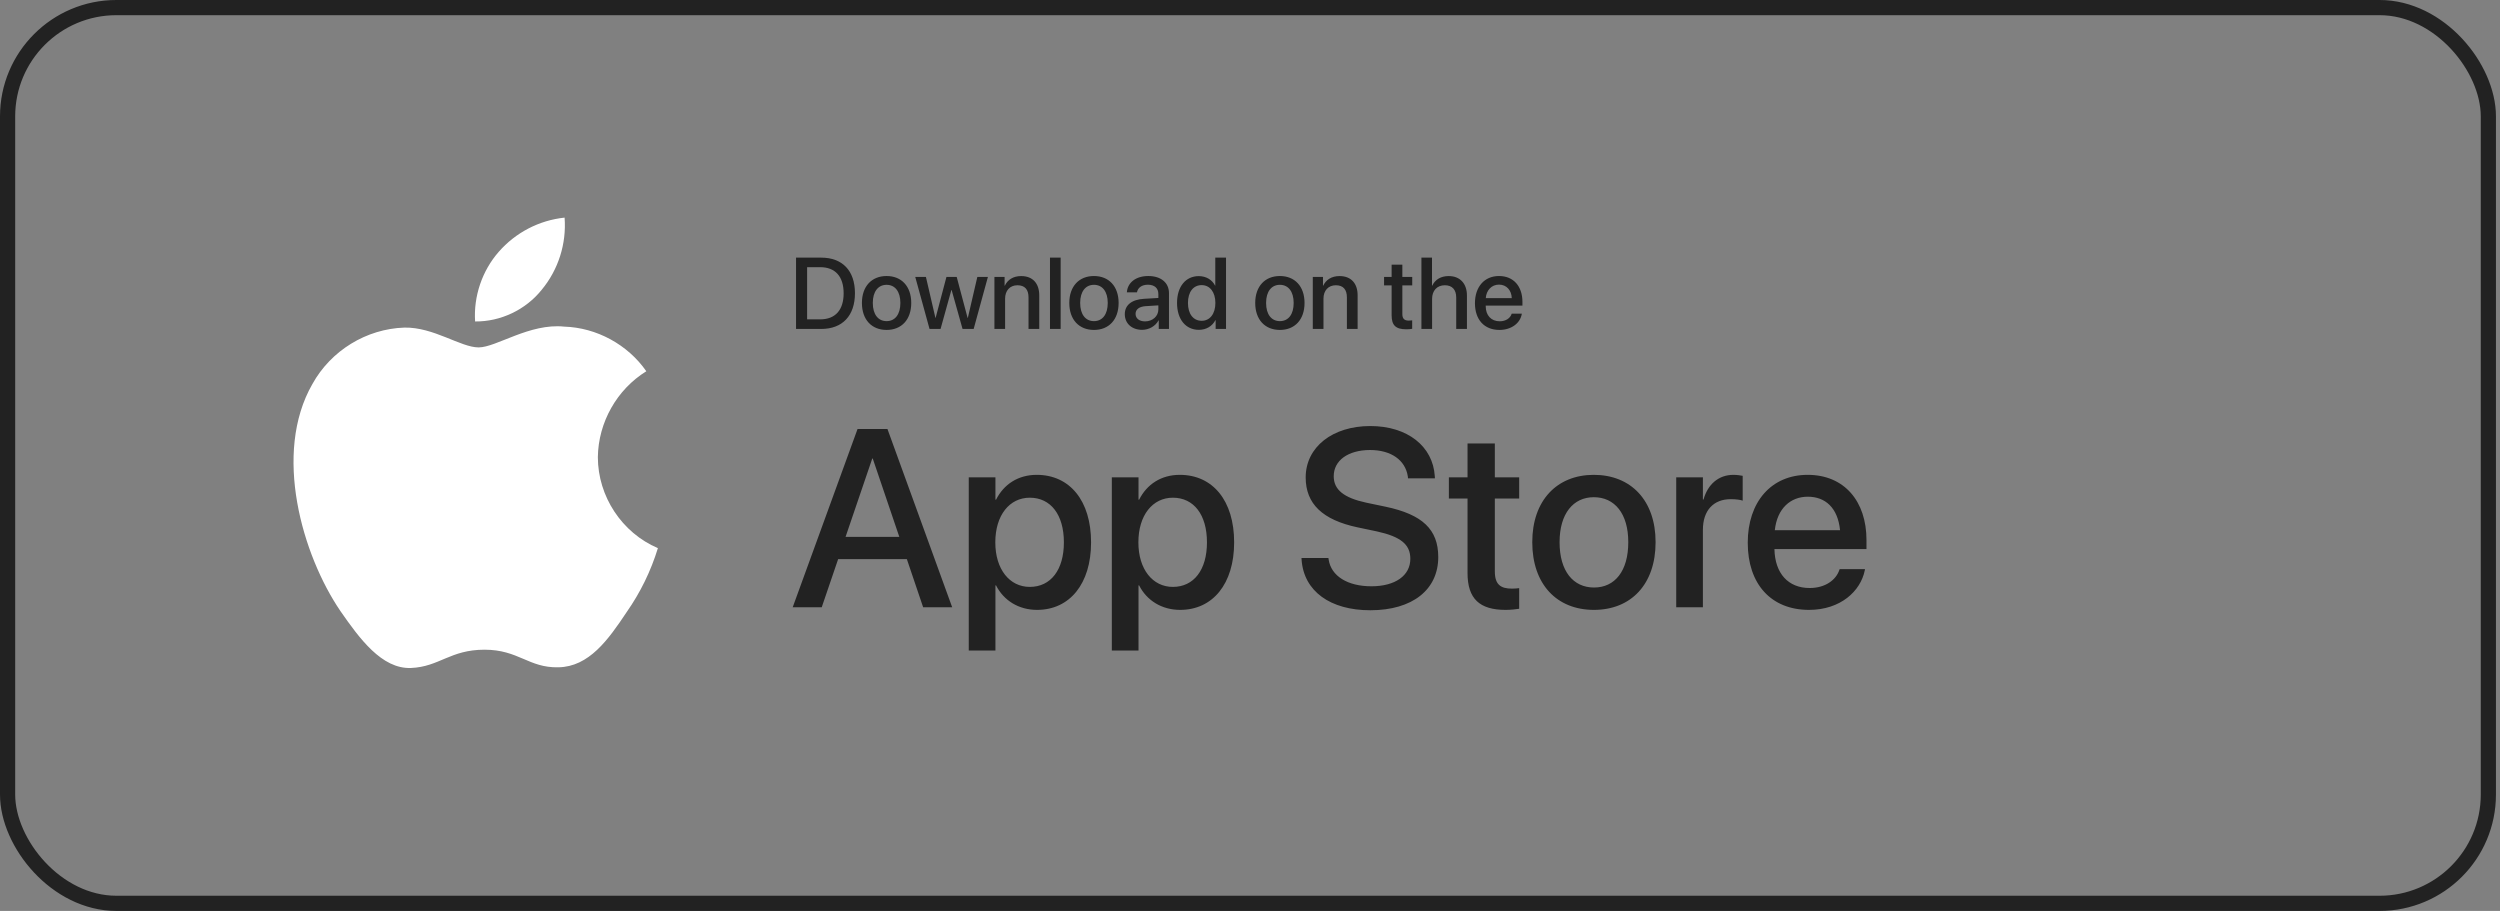 <?xml version="1.0" encoding="UTF-8"?> <svg xmlns="http://www.w3.org/2000/svg" width="494" height="180" viewBox="0 0 494 180" fill="none"><rect x="0" y="0" width="494" height="180" fill="#808080" stroke="none"/><rect x="1.5" y="1.5" width="490.2" height="177" rx="21.5" stroke="#222222" stroke-width="3"></rect><path d="M118.136 90.33C118.224 83.46 121.893 76.959 127.713 73.36C124.042 68.086 117.892 64.743 111.493 64.541C104.669 63.821 98.053 68.648 94.575 68.648C91.03 68.648 85.676 64.613 79.91 64.732C72.395 64.977 65.389 69.274 61.732 75.881C53.873 89.567 59.735 109.679 67.264 120.741C71.031 126.158 75.434 132.209 81.194 131.994C86.831 131.759 88.936 128.38 95.741 128.38C102.482 128.38 104.457 131.994 110.335 131.858C116.383 131.759 120.194 126.417 123.829 120.949C126.536 117.089 128.618 112.824 130 108.31C122.892 105.286 118.145 98.092 118.136 90.33Z" fill="white"></path><path d="M107.035 57.267C110.333 53.285 111.958 48.167 111.564 43C106.525 43.532 101.871 45.954 98.529 49.783C95.26 53.524 93.559 58.552 93.88 63.521C98.921 63.573 103.876 61.217 107.035 57.267Z" fill="white"></path><path d="M157.299 50.908H162.27C166.459 50.908 168.939 53.486 168.939 57.93C168.939 62.383 166.469 65 162.27 65H157.299V50.908ZM159.486 52.793V63.105H162.064C165.053 63.105 166.703 61.279 166.703 57.949C166.703 54.629 165.043 52.793 162.064 52.793H159.486ZM175.189 65.195C172.25 65.195 170.316 63.174 170.316 59.863C170.316 56.562 172.26 54.541 175.189 54.541C178.119 54.541 180.062 56.562 180.062 59.863C180.062 63.174 178.129 65.195 175.189 65.195ZM175.189 63.457C176.85 63.457 177.914 62.148 177.914 59.863C177.914 57.588 176.84 56.279 175.189 56.279C173.539 56.279 172.465 57.588 172.465 59.863C172.465 62.148 173.539 63.457 175.189 63.457ZM195.209 54.727L192.396 65H190.199L188.041 57.305H187.992L185.854 65H183.676L180.854 54.727H182.963L184.838 62.812H184.877L187.016 54.727H189.047L191.195 62.812H191.244L193.119 54.727H195.209ZM196.498 65V54.727H198.51V56.445H198.559C199.115 55.273 200.209 54.551 201.791 54.551C204.057 54.551 205.355 55.996 205.355 58.35V65H203.236V58.76C203.236 57.217 202.514 56.367 201.049 56.367C199.564 56.367 198.607 57.422 198.607 59.014V65H196.498ZM207.475 65V50.908H209.584V65H207.475ZM216.166 65.195C213.227 65.195 211.293 63.174 211.293 59.863C211.293 56.562 213.236 54.541 216.166 54.541C219.096 54.541 221.039 56.562 221.039 59.863C221.039 63.174 219.105 65.195 216.166 65.195ZM216.166 63.457C217.826 63.457 218.891 62.148 218.891 59.863C218.891 57.588 217.816 56.279 216.166 56.279C214.516 56.279 213.441 57.588 213.441 59.863C213.441 62.148 214.516 63.457 216.166 63.457ZM226.264 63.506C227.738 63.506 228.891 62.49 228.891 61.152V60.342L226.361 60.498C225.102 60.586 224.389 61.143 224.389 62.022C224.389 62.92 225.131 63.506 226.264 63.506ZM225.678 65.176C223.666 65.176 222.26 63.926 222.26 62.08C222.26 60.283 223.637 59.18 226.078 59.043L228.891 58.877V58.086C228.891 56.943 228.119 56.26 226.83 56.26C225.609 56.26 224.848 56.846 224.662 57.764H222.67C222.787 55.908 224.369 54.541 226.908 54.541C229.398 54.541 230.99 55.859 230.99 57.92V65H228.969V63.31H228.92C228.324 64.453 227.025 65.176 225.678 65.176ZM236.898 65.176C234.301 65.176 232.582 63.105 232.582 59.863C232.582 56.621 234.301 54.56 236.879 54.56C238.354 54.56 239.525 55.303 240.102 56.435H240.141V50.908H242.26V65H240.209V63.252H240.17C239.564 64.424 238.393 65.176 236.898 65.176ZM237.455 56.338C235.785 56.338 234.74 57.705 234.74 59.863C234.74 62.031 235.785 63.389 237.455 63.389C239.076 63.389 240.16 62.012 240.16 59.863C240.16 57.734 239.076 56.338 237.455 56.338ZM252.904 65.195C249.965 65.195 248.031 63.174 248.031 59.863C248.031 56.562 249.975 54.541 252.904 54.541C255.834 54.541 257.777 56.562 257.777 59.863C257.777 63.174 255.844 65.195 252.904 65.195ZM252.904 63.457C254.564 63.457 255.629 62.148 255.629 59.863C255.629 57.588 254.555 56.279 252.904 56.279C251.254 56.279 250.18 57.588 250.18 59.863C250.18 62.148 251.254 63.457 252.904 63.457ZM259.408 65V54.727H261.42V56.445H261.469C262.025 55.273 263.119 54.551 264.701 54.551C266.967 54.551 268.266 55.996 268.266 58.35V65H266.146V58.76C266.146 57.217 265.424 56.367 263.959 56.367C262.475 56.367 261.518 57.422 261.518 59.014V65H259.408ZM274.984 52.295H277.104V54.727H279.057V56.397H277.104V62.06C277.104 62.949 277.494 63.35 278.354 63.35C278.568 63.35 278.91 63.33 279.047 63.301V64.971C278.812 65.029 278.344 65.068 277.875 65.068C275.795 65.068 274.984 64.277 274.984 62.295V56.397H273.49V54.727H274.984V52.295ZM280.873 65V50.908H282.963V56.445H283.012C283.578 55.244 284.701 54.551 286.264 54.551C288.52 54.551 289.867 56.055 289.867 58.379V65H287.748V58.789C287.748 57.275 286.986 56.367 285.502 56.367C283.939 56.367 282.982 57.441 282.982 59.062V65H280.873ZM296.205 56.24C294.73 56.24 293.695 57.363 293.588 58.916H298.725C298.676 57.344 297.68 56.24 296.205 56.24ZM298.715 61.982H300.717C300.424 63.857 298.646 65.195 296.293 65.195C293.275 65.195 291.449 63.154 291.449 59.912C291.449 56.69 293.305 54.541 296.205 54.541C299.057 54.541 300.834 56.553 300.834 59.668V60.391H293.578V60.518C293.578 62.305 294.652 63.486 296.342 63.486C297.543 63.486 298.432 62.881 298.715 61.982Z" fill="#222222"></path><path d="M156.635 120L169.452 84.77H175.36L188.153 120H182.416L179.193 110.479H165.619L162.372 120H156.635ZM172.357 90.606L167.084 106.084H177.704L172.455 90.606H172.357ZM191.425 128.545V94.316H196.698V98.735H196.82C198.358 95.684 201.19 93.828 204.853 93.828C211.396 93.828 215.595 98.955 215.595 107.158V107.183C215.595 115.361 211.371 120.513 204.926 120.513C201.288 120.513 198.334 118.657 196.82 115.679H196.698V128.545H191.425ZM203.485 115.972C207.636 115.972 210.224 112.603 210.224 107.183V107.158C210.224 101.689 207.611 98.345 203.485 98.345C199.481 98.345 196.674 101.812 196.674 107.158V107.183C196.674 112.505 199.506 115.972 203.485 115.972ZM219.696 128.545V94.316H224.97V98.735H225.092C226.63 95.684 229.462 93.828 233.124 93.828C239.667 93.828 243.866 98.955 243.866 107.158V107.183C243.866 115.361 239.643 120.513 233.197 120.513C229.56 120.513 226.605 118.657 225.092 115.679H224.97V128.545H219.696ZM231.757 115.972C235.907 115.972 238.495 112.603 238.495 107.183V107.158C238.495 101.689 235.883 98.345 231.757 98.345C227.753 98.345 224.945 101.812 224.945 107.158V107.183C224.945 112.505 227.777 115.972 231.757 115.972ZM270.771 120.586C262.86 120.586 257.636 116.826 257.196 110.625L257.172 110.259H262.494L262.543 110.576C263.031 113.823 266.278 115.85 270.99 115.85C275.702 115.85 278.681 113.726 278.681 110.43V110.405C278.681 107.573 276.752 106.035 272.089 105.01L268.256 104.204C261.347 102.739 258.002 99.565 258.002 94.341V94.316C258.026 88.311 263.324 84.185 270.771 84.185C278.119 84.185 283.148 88.189 283.515 94.097L283.539 94.512H278.217L278.192 94.17C277.704 90.898 274.872 88.921 270.697 88.921C266.327 88.945 263.544 91.02 263.544 94.097V94.121C263.544 96.758 265.546 98.369 269.94 99.321L273.798 100.127C281.073 101.665 284.198 104.619 284.198 110.063V110.088C284.198 116.509 279.12 120.586 270.771 120.586ZM297.504 120.513C292.426 120.513 289.984 118.364 289.984 113.237V98.516H286.298V94.316H289.984V87.627H295.38V94.316H300.189V98.516H295.38V112.92C295.38 115.532 296.552 116.313 298.773 116.313C299.335 116.313 299.799 116.265 300.189 116.216V120.293C299.579 120.391 298.578 120.513 297.504 120.513ZM314.96 120.513C307.587 120.513 302.777 115.41 302.777 107.158V107.109C302.777 98.906 307.636 93.828 314.936 93.828C322.26 93.828 327.143 98.882 327.143 107.109V107.158C327.143 115.435 322.309 120.513 314.96 120.513ZM314.984 116.094C319.11 116.094 321.747 112.822 321.747 107.158V107.109C321.747 101.494 319.062 98.247 314.936 98.247C310.883 98.247 308.173 101.494 308.173 107.109V107.158C308.173 112.847 310.858 116.094 314.984 116.094ZM331.22 120V94.316H336.493V98.711H336.615C337.445 95.708 339.594 93.828 342.523 93.828C343.28 93.828 343.939 93.95 344.354 94.023V98.931C343.939 98.76 343.012 98.638 341.986 98.638C338.593 98.638 336.493 100.859 336.493 104.692V120H331.22ZM357.465 120.513C349.921 120.513 345.355 115.361 345.355 107.256V107.231C345.355 99.199 349.994 93.828 357.196 93.828C364.398 93.828 368.817 99.004 368.817 106.719V108.501H350.629C350.727 113.359 353.388 116.191 357.587 116.191C360.712 116.191 362.787 114.58 363.446 112.651L363.52 112.456H368.524L368.476 112.725C367.646 116.802 363.69 120.513 357.465 120.513ZM357.221 98.149C353.803 98.149 351.166 100.469 350.702 104.766H363.593C363.153 100.322 360.663 98.149 357.221 98.149Z" fill="#222222"></path></svg> 